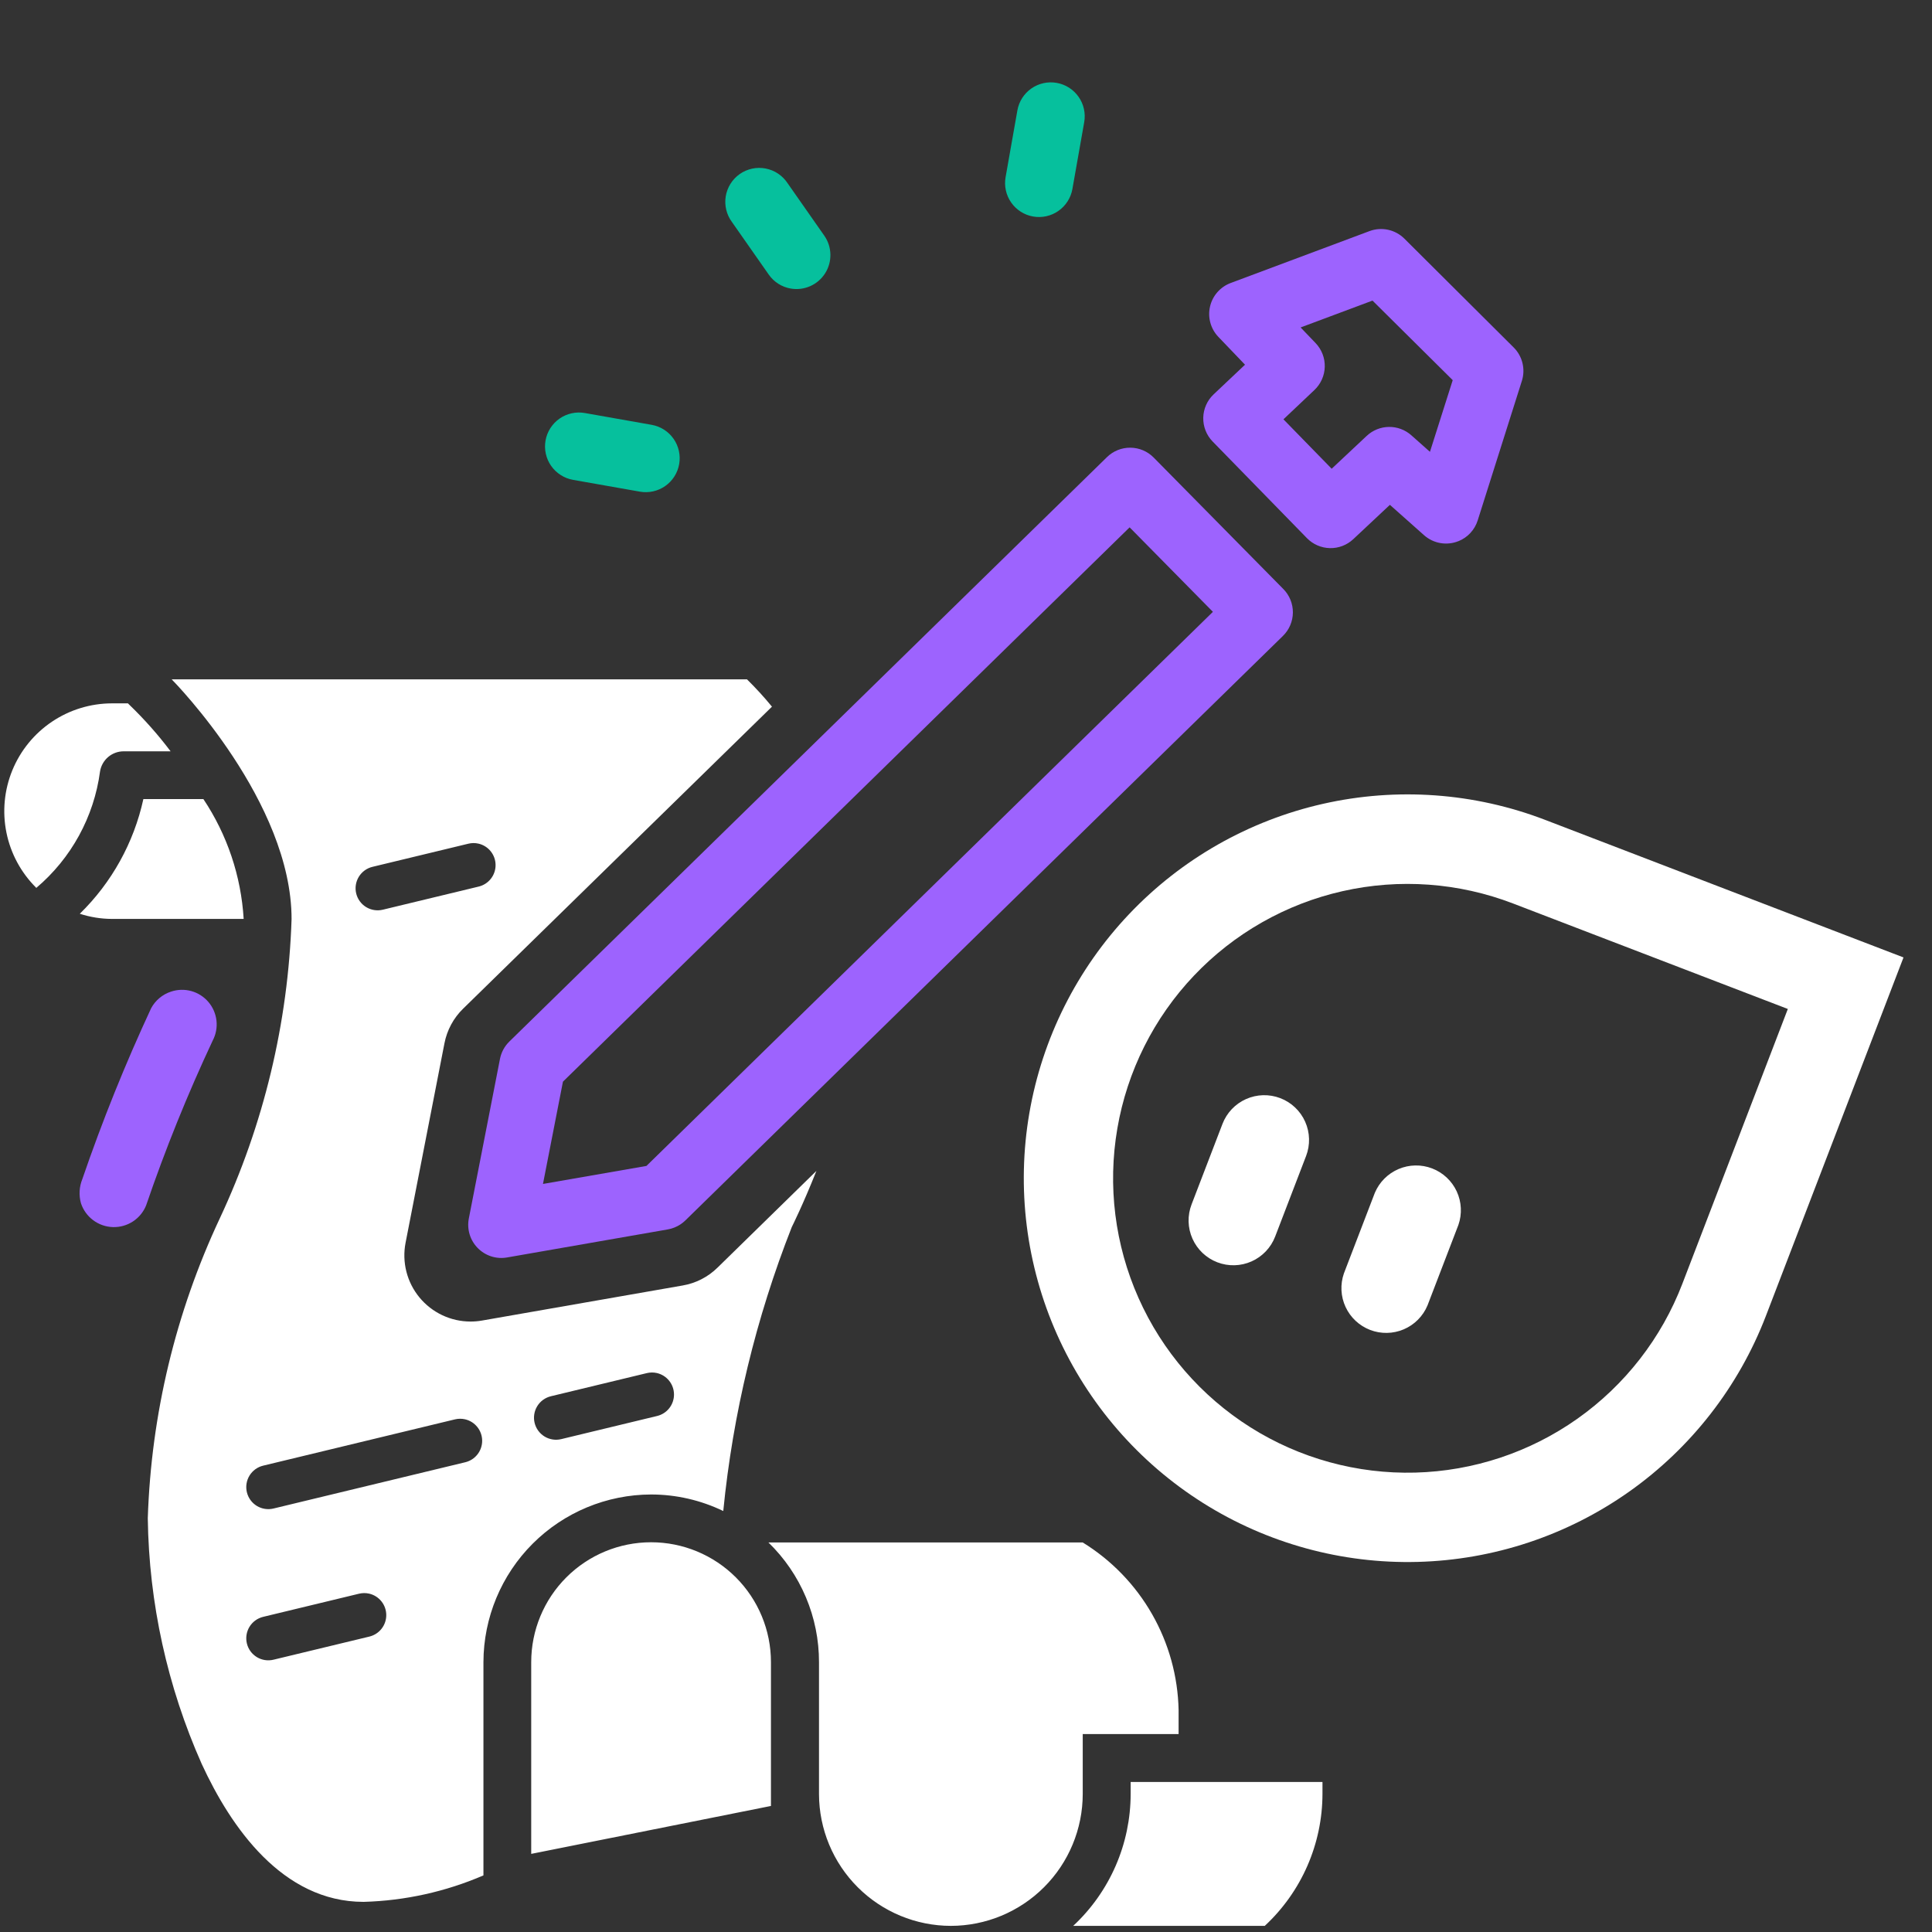 <svg width="184" height="184" viewBox="0 0 184 184" fill="none" xmlns="http://www.w3.org/2000/svg">
<rect x="0" y="0" width="184" height="184" fill="#333333" stroke="none"/>
<path d="M181.286 91.184L168.186 125.311C165.595 132.061 161.061 137.89 155.157 142.063C149.252 146.236 142.243 148.564 135.016 148.753C127.789 148.942 120.667 146.984 114.553 143.126C108.438 139.268 103.605 133.684 100.664 127.079C97.724 120.474 96.808 113.146 98.032 106.02C99.257 98.895 102.566 92.292 107.543 87.048C112.52 81.804 118.94 78.153 125.991 76.557C133.043 74.962 140.409 75.493 147.159 78.084L181.286 91.184ZM160.227 122.256L170.27 96.092L144.102 86.047C138.925 84.058 133.274 83.649 127.864 84.872C122.455 86.094 117.529 88.894 113.711 92.917C109.893 96.94 107.353 102.005 106.414 107.471C105.474 112.937 106.177 118.559 108.434 123.626C110.69 128.692 114.398 132.976 119.089 135.935C123.78 138.893 129.244 140.394 134.788 140.248C140.332 140.101 145.709 138.313 150.237 135.111C154.765 131.908 158.242 127.435 160.227 122.256ZM124.393 110.085L121.445 117.765C121.04 118.821 120.231 119.673 119.198 120.133C118.165 120.593 116.991 120.624 115.935 120.218C114.879 119.813 114.027 119.005 113.567 117.971C113.107 116.938 113.077 115.764 113.482 114.709L116.426 107.04C116.831 105.984 117.639 105.132 118.673 104.672C119.706 104.212 120.88 104.181 121.936 104.587C122.992 104.992 123.843 105.8 124.303 106.833C124.763 107.867 124.794 109.04 124.389 110.096L124.393 110.085ZM138.898 116.652L135.95 124.332C135.521 125.354 134.711 126.168 133.692 126.603C132.673 127.037 131.524 127.058 130.49 126.661C129.456 126.264 128.617 125.48 128.15 124.475C127.684 123.47 127.627 122.323 127.991 121.277L130.935 113.608C131.364 112.587 132.174 111.773 133.193 111.338C134.212 110.903 135.36 110.882 136.395 111.279C137.429 111.676 138.268 112.46 138.735 113.465C139.201 114.47 139.258 115.617 138.894 116.664L138.898 116.652Z" fill="white"/>
<path d="M20.258 99.1C20.564 98.518 20.689 97.857 20.617 97.203C20.544 96.549 20.278 95.932 19.852 95.43C19.426 94.929 18.859 94.567 18.226 94.389C17.592 94.213 16.92 94.229 16.296 94.437C15.481 94.7 14.8 95.268 14.394 96.022C11.927 101.326 9.741 106.755 7.844 112.287C7.543 113.022 7.497 113.837 7.712 114.601C7.925 115.244 8.331 115.806 8.874 116.211C9.417 116.617 10.072 116.845 10.749 116.866C11.426 116.887 12.093 116.699 12.661 116.329C13.228 115.958 13.667 115.422 13.919 114.793C15.745 109.45 17.861 104.212 20.258 99.1Z" fill="#9D63FE"/>
<path d="M60.939 46.824L54.575 45.7C54.158 45.626 53.758 45.47 53.401 45.242C53.043 45.014 52.733 44.718 52.49 44.37C52.247 44.023 52.074 43.63 51.983 43.216C51.891 42.802 51.882 42.373 51.956 41.956C52.029 41.538 52.185 41.139 52.413 40.781C52.641 40.423 52.937 40.114 53.285 39.87C53.633 39.627 54.025 39.455 54.439 39.363C54.853 39.271 55.282 39.262 55.7 39.336L62.063 40.46C62.481 40.534 62.88 40.689 63.238 40.917C63.596 41.145 63.905 41.442 64.149 41.789C64.392 42.137 64.564 42.529 64.656 42.944C64.748 43.358 64.757 43.786 64.683 44.204C64.609 44.622 64.454 45.021 64.226 45.379C63.998 45.736 63.701 46.046 63.354 46.289C63.006 46.532 62.614 46.705 62.2 46.797C61.785 46.888 61.357 46.898 60.939 46.824Z" fill="#06C09D"/>
<path d="M98.39 20.62C97.546 20.471 96.796 19.993 96.305 19.291C95.813 18.588 95.621 17.72 95.77 16.876L96.894 10.512C97.043 9.668 97.522 8.918 98.224 8.427C98.926 7.936 99.794 7.744 100.638 7.893C101.482 8.042 102.232 8.52 102.723 9.222C103.215 9.924 103.407 10.793 103.258 11.636L102.134 18C101.985 18.844 101.507 19.594 100.804 20.085C100.102 20.577 99.234 20.769 98.39 20.62Z" fill="#06C09D"/>
<path d="M75.3 27.48C74.882 27.407 74.482 27.252 74.124 27.024C73.766 26.796 73.457 26.499 73.214 26.151L69.718 21.156C69.459 20.809 69.273 20.414 69.169 19.994C69.066 19.573 69.048 19.137 69.116 18.709C69.185 18.282 69.339 17.873 69.569 17.506C69.798 17.139 70.1 16.822 70.454 16.574C70.809 16.326 71.21 16.152 71.633 16.061C72.056 15.971 72.493 15.967 72.918 16.049C73.343 16.131 73.748 16.297 74.107 16.538C74.466 16.78 74.774 17.091 75.011 17.453L78.506 22.448C78.871 22.971 79.073 23.591 79.086 24.229C79.1 24.867 78.924 25.495 78.581 26.033C78.238 26.571 77.744 26.996 77.16 27.253C76.576 27.511 75.929 27.589 75.3 27.48Z" fill="#06C09D"/>
<path fill-rule="evenodd" clip-rule="evenodd" d="M90.559 183.416C93.889 183.412 97.082 182.086 99.436 179.731C101.791 177.376 103.115 174.183 103.118 170.853V165.147H112.248V162.866C112.182 159.653 111.311 156.508 109.715 153.718C108.12 150.929 105.85 148.584 103.114 146.899H73.181C74.71 148.381 75.924 150.155 76.752 152.117C77.58 154.078 78.005 156.186 78 158.315V170.87C78.008 174.197 79.334 177.386 81.688 179.737C84.042 182.089 87.232 183.412 90.559 183.416ZM102.189 183.416H120.454C122.183 181.811 123.564 179.868 124.509 177.706C125.455 175.545 125.945 173.212 125.95 170.853V169.714H107.681V170.853C107.679 173.208 107.194 175.538 106.254 177.698C105.314 179.857 103.941 181.801 102.219 183.408L102.189 183.416ZM34.63 181.13C38.559 181.021 42.432 180.166 46.042 178.609V158.298C46.052 154.067 47.737 150.011 50.73 147.019C53.722 144.027 57.777 142.342 62.008 142.332C64.389 142.333 66.739 142.872 68.882 143.907C69.798 134.634 71.994 125.532 75.408 116.861L75.409 116.859C75.462 116.753 76.486 114.704 77.752 111.516L68.336 120.726C67.428 121.62 66.268 122.214 65.013 122.428L45.895 125.769C45.537 125.831 45.174 125.862 44.811 125.861C43.882 125.861 42.964 125.655 42.123 125.258C41.283 124.862 40.54 124.284 39.949 123.567C39.358 122.85 38.933 122.011 38.704 121.11C38.475 120.209 38.449 119.269 38.626 118.357L42.328 99.365C42.571 98.108 43.192 96.956 44.109 96.062L73.521 67.302C72.775 66.393 71.981 65.525 71.143 64.701H16.353L16.361 64.709C16.724 65.082 27.769 76.391 27.769 87.533C27.446 97.406 25.117 107.11 20.924 116.054C16.727 125.005 14.397 134.716 14.075 144.596C14.185 152.665 15.934 160.627 19.214 168C21.974 173.992 26.89 181.13 34.63 181.13ZM50.597 176.559L73.424 171.996V158.298C73.424 155.271 72.222 152.367 70.081 150.226C67.94 148.085 65.036 146.882 62.008 146.882C58.981 146.882 56.077 148.085 53.936 150.226C51.795 152.367 50.592 155.271 50.592 158.298V176.559H50.597ZM10.643 87.516H23.206C22.962 83.438 21.638 79.498 19.369 76.1H13.655C12.748 80.255 10.643 84.053 7.6 87.025C8.585 87.344 9.608 87.51 10.643 87.516ZM3.441 84.575C6.782 81.757 8.953 77.794 9.529 73.461C9.617 72.928 9.892 72.443 10.304 72.093C10.717 71.744 11.24 71.553 11.781 71.554H16.248C15.061 69.98 13.751 68.502 12.332 67.134L12.184 66.987H10.651C8.619 66.992 6.635 67.6 4.949 68.733C3.262 69.867 1.95 71.475 1.178 73.354C0.407 75.233 0.209 77.299 0.612 79.291C1.015 81.282 1.999 83.109 3.441 84.541V84.575ZM62.562 130.766C62.245 130.694 61.916 130.696 61.599 130.773L52.466 132.976C52.198 133.041 51.945 133.158 51.721 133.32C51.498 133.482 51.309 133.687 51.165 133.923C51.021 134.158 50.925 134.419 50.882 134.692C50.839 134.965 50.85 135.243 50.915 135.512C51.046 136.053 51.387 136.52 51.862 136.811C52.338 137.101 52.91 137.19 53.451 137.059L62.584 134.855C63.044 134.744 63.453 134.48 63.744 134.108C64.036 133.735 64.193 133.275 64.19 132.802C64.188 132.329 64.026 131.871 63.73 131.501C63.435 131.132 63.023 130.873 62.562 130.766ZM34.196 151.781C34.512 151.705 34.842 151.703 35.159 151.775C35.62 151.882 36.032 152.14 36.327 152.51C36.623 152.879 36.785 153.338 36.787 153.811C36.79 154.284 36.633 154.744 36.341 155.116C36.05 155.489 35.641 155.752 35.181 155.864L26.048 158.067C25.506 158.199 24.935 158.109 24.459 157.819C23.984 157.529 23.643 157.062 23.512 156.52C23.447 156.252 23.436 155.973 23.479 155.701C23.522 155.428 23.618 155.167 23.762 154.931C23.906 154.696 24.095 154.491 24.318 154.329C24.541 154.166 24.794 154.049 25.063 153.985L34.196 151.781ZM45.57 80.346C45.253 80.273 44.923 80.275 44.607 80.352L35.474 82.556C35.206 82.62 34.953 82.737 34.729 82.899C34.506 83.062 34.317 83.266 34.173 83.502C34.029 83.737 33.933 83.999 33.89 84.272C33.847 84.544 33.858 84.823 33.923 85.091C34.054 85.632 34.395 86.1 34.87 86.39C35.346 86.68 35.917 86.769 36.459 86.638L45.592 84.435C46.052 84.323 46.461 84.06 46.752 83.687C47.044 83.315 47.201 82.855 47.198 82.382C47.196 81.908 47.034 81.45 46.738 81.081C46.443 80.711 46.031 80.452 45.57 80.346ZM43.329 135.178C43.646 135.102 43.975 135.1 44.292 135.172C44.753 135.278 45.165 135.537 45.46 135.907C45.756 136.276 45.918 136.735 45.921 137.208C45.923 137.681 45.766 138.141 45.474 138.513C45.183 138.886 44.774 139.149 44.314 139.261L26.048 143.668C25.506 143.799 24.935 143.71 24.459 143.42C23.984 143.13 23.643 142.662 23.512 142.121C23.447 141.853 23.436 141.574 23.479 141.301C23.522 141.029 23.618 140.767 23.762 140.532C23.906 140.296 24.095 140.092 24.318 139.929C24.541 139.767 24.794 139.65 25.063 139.586L43.329 135.178Z" fill="white"/>
<path d="M64.249 116.9C64.63 116.746 64.977 116.52 65.271 116.233L122.184 60.565C122.481 60.275 122.717 59.929 122.88 59.547C123.043 59.166 123.128 58.755 123.132 58.34C123.136 57.925 123.057 57.514 122.902 57.129C122.746 56.744 122.515 56.394 122.224 56.099L109.872 43.574C109.287 42.981 108.49 42.644 107.656 42.637C106.823 42.629 106.02 42.953 105.425 43.536L48.505 99.198C48.048 99.645 47.739 100.22 47.617 100.848L44.65 116.049C44.553 116.551 44.579 117.069 44.726 117.558C44.873 118.047 45.137 118.493 45.495 118.858C45.852 119.223 46.293 119.497 46.78 119.654C47.267 119.811 47.784 119.847 48.288 119.759L63.612 117.085C63.83 117.046 64.044 116.984 64.249 116.9ZM115.515 58.27L61.565 111.042L51.712 112.756L53.614 103.016L107.583 50.223L115.515 58.27ZM138.907 51.538C139.337 51.364 139.724 51.098 140.039 50.757C140.354 50.417 140.59 50.011 140.731 49.569L144.94 36.276C145.115 35.725 145.134 35.136 144.997 34.575C144.86 34.013 144.571 33.501 144.161 33.092L133.752 22.729C133.324 22.303 132.784 22.009 132.194 21.882C131.604 21.755 130.991 21.799 130.426 22.011L117.205 26.953C116.717 27.136 116.282 27.437 115.939 27.829C115.595 28.222 115.355 28.693 115.239 29.201C115.123 29.71 115.134 30.239 115.273 30.741C115.411 31.244 115.672 31.704 116.032 32.081L118.573 34.734L115.588 37.554C115.283 37.84 115.038 38.184 114.868 38.566C114.698 38.948 114.605 39.36 114.596 39.778C114.586 40.196 114.66 40.612 114.813 41.001C114.965 41.39 115.194 41.745 115.485 42.045L124.471 51.253C125.047 51.843 125.831 52.184 126.656 52.202C127.48 52.221 128.278 51.916 128.88 51.352L132.371 48.08L135.623 50.971C136.062 51.361 136.601 51.621 137.18 51.721C137.758 51.821 138.353 51.758 138.898 51.538L138.907 51.538ZM138.354 36.205L136.186 43.031L134.411 41.454C133.823 40.932 133.061 40.648 132.275 40.659C131.489 40.67 130.735 40.975 130.162 41.513L126.826 44.642L122.233 39.935L125.183 37.144C125.485 36.858 125.727 36.516 125.896 36.136C126.066 35.757 126.158 35.348 126.168 34.933C126.179 34.517 126.107 34.104 125.957 33.717C125.807 33.33 125.582 32.976 125.295 32.675L123.868 31.186L130.715 28.628L138.354 36.205Z" fill="#9D63FE"/>
</svg>
